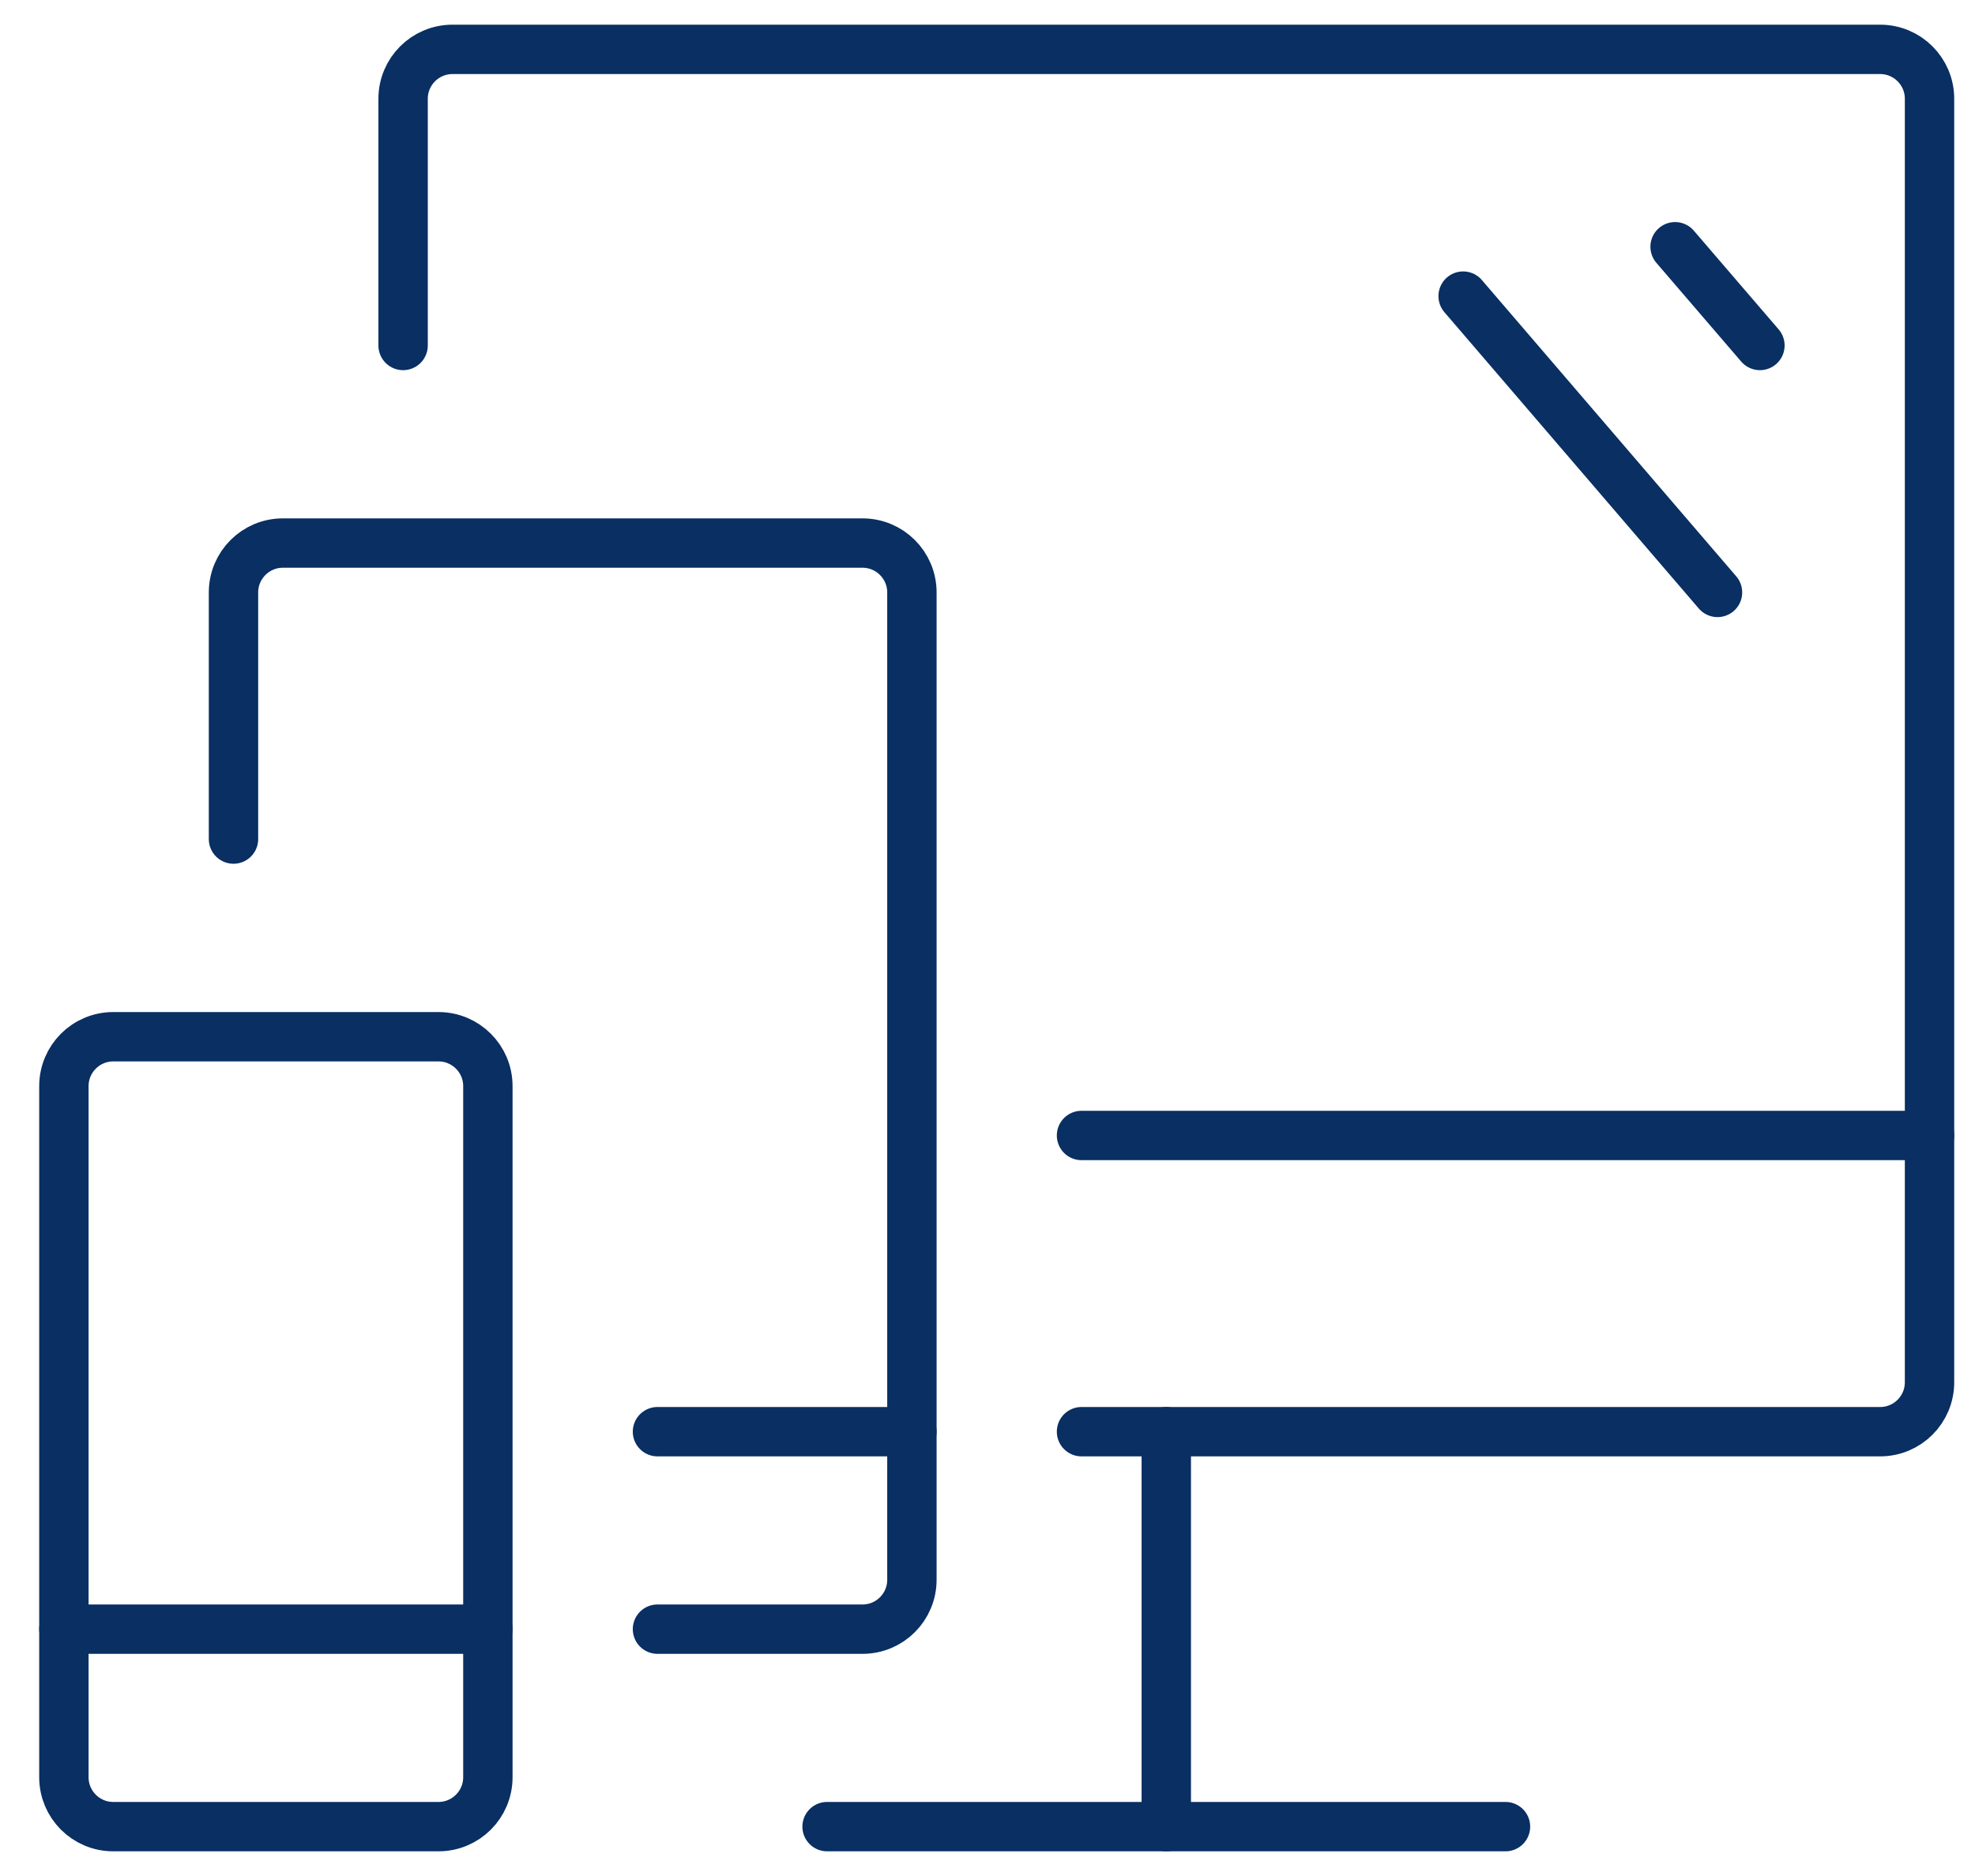 <?xml version="1.0" encoding="UTF-8"?> <svg xmlns="http://www.w3.org/2000/svg" width="40" height="38" viewBox="0 0 40 38" fill="none"> <path d="M9.881 22C9.881 21.448 9.433 21 8.881 21H2.294C1.741 21 1.294 21.448 1.294 22V36C1.294 36.552 1.741 37 2.294 37H8.881C9.433 37 9.881 36.552 9.881 36V22Z" stroke="#092F63" stroke-miterlimit="10" stroke-linecap="round" stroke-linejoin="round"></path> <path d="M1.294 33H9.881" stroke="#092F63" stroke-miterlimit="10" stroke-linecap="round" stroke-linejoin="round"></path> <path d="M4.729 16.996V12C4.729 11.448 5.177 11 5.729 11H17.469C18.021 11 18.469 11.448 18.469 12V32C18.469 32.552 18.021 33 17.469 33H13.316" stroke="#092F63" stroke-miterlimit="10" stroke-linecap="round" stroke-linejoin="round"></path> <path d="M8.164 6.998V2C8.164 1.448 8.612 1 9.164 1H38.079C38.631 1 39.079 1.448 39.079 2V28C39.079 28.552 38.631 29 38.079 29H21.904" stroke="#092F63" stroke-miterlimit="10" stroke-linecap="round" stroke-linejoin="round"></path> <path d="M18.469 29H13.316" stroke="#092F63" stroke-miterlimit="10" stroke-linecap="round" stroke-linejoin="round"></path> <path d="M39.079 23H21.904" stroke="#092F63" stroke-miterlimit="10" stroke-linecap="round" stroke-linejoin="round"></path> <path d="M23.621 29V37" stroke="#092F63" stroke-miterlimit="10" stroke-linecap="round" stroke-linejoin="round"></path> <path d="M16.751 37H30.491" stroke="#092F63" stroke-miterlimit="10" stroke-linecap="round" stroke-linejoin="round"></path> <path d="M29.633 5.998L34.785 12" stroke="#092F63" stroke-miterlimit="10" stroke-linecap="round" stroke-linejoin="round"></path> <path d="M33.926 4.998L35.644 6.998" stroke="#092F63" stroke-miterlimit="10" stroke-linecap="round" stroke-linejoin="round"></path> </svg> 